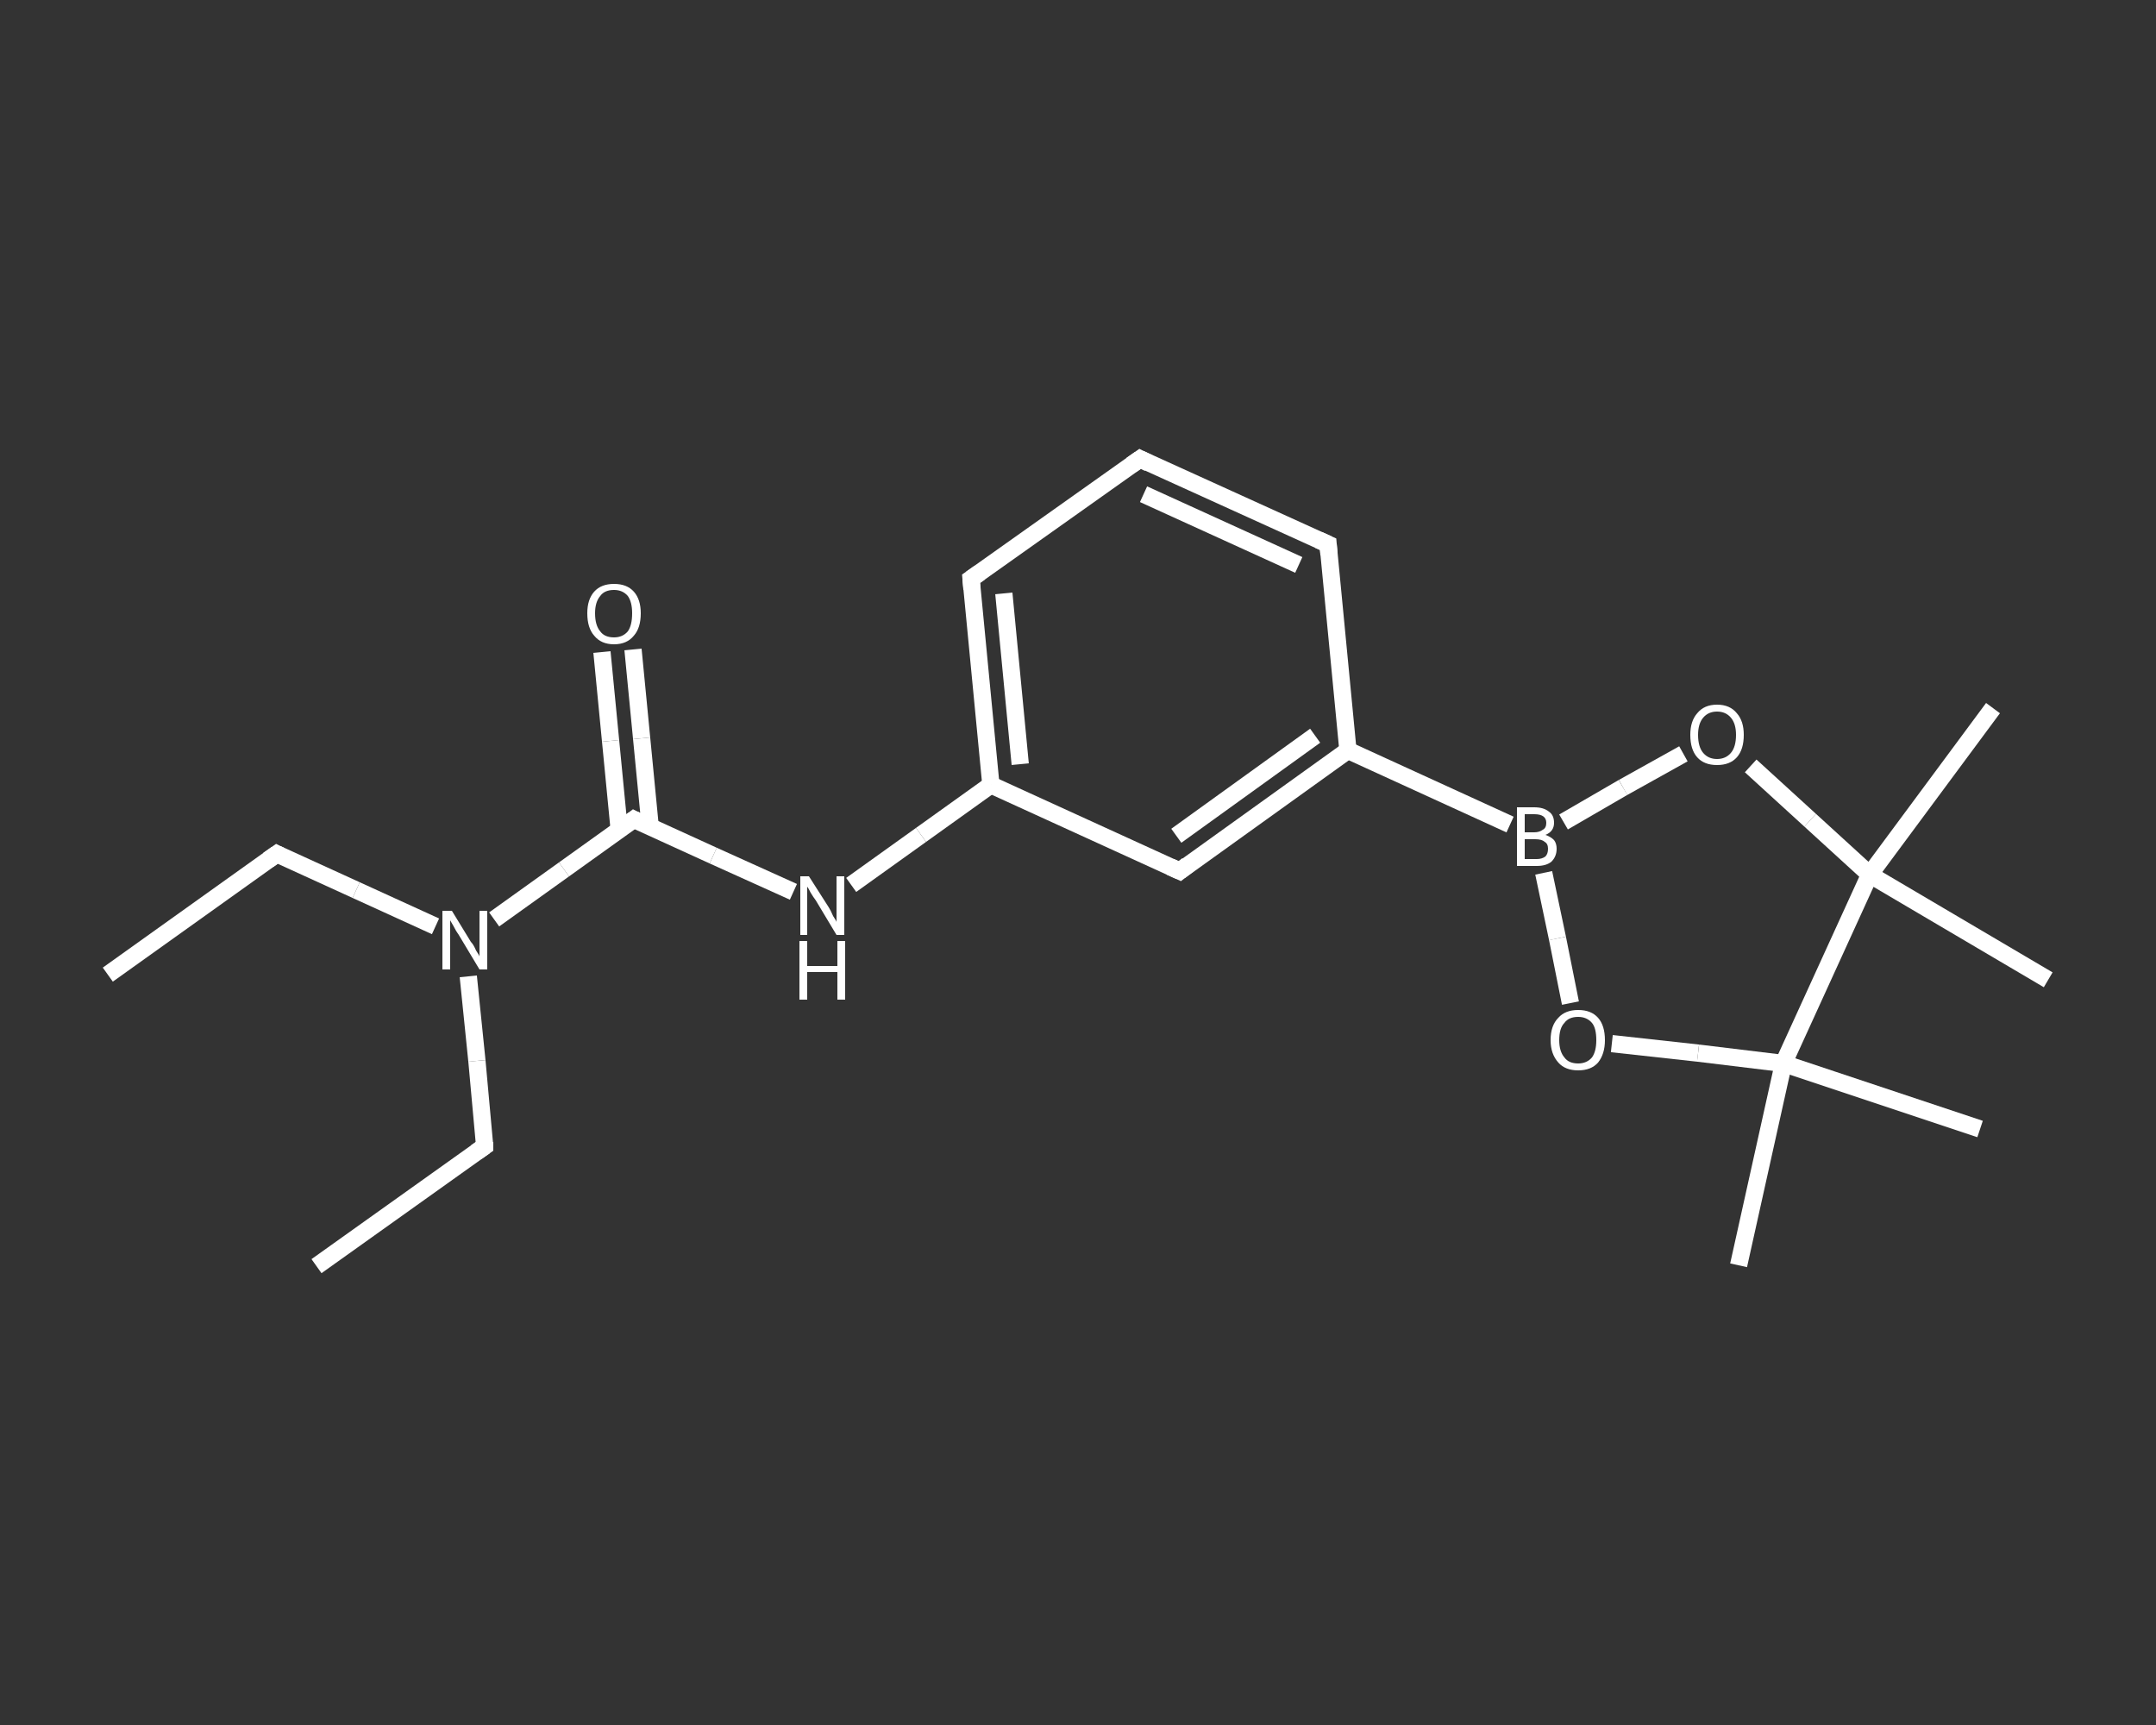 <?xml version='1.0' encoding='iso-8859-1'?>
<svg version='1.1' baseProfile='full'
              xmlns='http://www.w3.org/2000/svg'
                      xmlns:rdkit='http://www.rdkit.org/xml'
                      xmlns:xlink='http://www.w3.org/1999/xlink'
                  xml:space='preserve'
width='250px' height='200px' viewBox='0 0 250 200'>
<rect x="0" y="0" width="250" height="200" fill="#333333" stroke="none"/>
<!-- END OF HEADER -->
<rect style='opacity:1.0;fill:transparent;stroke:none' width='250.0' height='200.0' x='0.0' y='0.0'> </rect>
<path class='bond-0 atom-0 atom-1' d='M 12.5,113.0 L 32.1,99.0' style='fill:none;fill-rule:evenodd;stroke:#FFFFFF;stroke-width:2.0px;stroke-linecap:butt;stroke-linejoin:miter;stroke-opacity:1' />
<path class='bond-1 atom-1 atom-2' d='M 32.1,99.0 L 41.3,103.2' style='fill:none;fill-rule:evenodd;stroke:#FFFFFF;stroke-width:2.0px;stroke-linecap:butt;stroke-linejoin:miter;stroke-opacity:1' />
<path class='bond-1 atom-1 atom-2' d='M 41.3,103.2 L 50.5,107.4' style='fill:none;fill-rule:evenodd;stroke:#FFFFFF;stroke-width:2.0px;stroke-linecap:butt;stroke-linejoin:miter;stroke-opacity:1' />
<path class='bond-2 atom-2 atom-3' d='M 54.3,113.2 L 55.3,123.0' style='fill:none;fill-rule:evenodd;stroke:#FFFFFF;stroke-width:2.0px;stroke-linecap:butt;stroke-linejoin:miter;stroke-opacity:1' />
<path class='bond-2 atom-2 atom-3' d='M 55.3,123.0 L 56.2,132.9' style='fill:none;fill-rule:evenodd;stroke:#FFFFFF;stroke-width:2.0px;stroke-linecap:butt;stroke-linejoin:miter;stroke-opacity:1' />
<path class='bond-3 atom-3 atom-4' d='M 56.2,132.9 L 36.7,146.8' style='fill:none;fill-rule:evenodd;stroke:#FFFFFF;stroke-width:2.0px;stroke-linecap:butt;stroke-linejoin:miter;stroke-opacity:1' />
<path class='bond-4 atom-2 atom-5' d='M 57.3,106.6 L 65.4,100.8' style='fill:none;fill-rule:evenodd;stroke:#FFFFFF;stroke-width:2.0px;stroke-linecap:butt;stroke-linejoin:miter;stroke-opacity:1' />
<path class='bond-4 atom-2 atom-5' d='M 65.4,100.8 L 73.5,95.0' style='fill:none;fill-rule:evenodd;stroke:#FFFFFF;stroke-width:2.0px;stroke-linecap:butt;stroke-linejoin:miter;stroke-opacity:1' />
<path class='bond-5 atom-5 atom-6' d='M 75.4,95.9 L 74.4,85.6' style='fill:none;fill-rule:evenodd;stroke:#FFFFFF;stroke-width:2.0px;stroke-linecap:butt;stroke-linejoin:miter;stroke-opacity:1' />
<path class='bond-5 atom-5 atom-6' d='M 74.4,85.6 L 73.4,75.3' style='fill:none;fill-rule:evenodd;stroke:#FFFFFF;stroke-width:2.0px;stroke-linecap:butt;stroke-linejoin:miter;stroke-opacity:1' />
<path class='bond-5 atom-5 atom-6' d='M 71.8,96.2 L 70.8,85.9' style='fill:none;fill-rule:evenodd;stroke:#FFFFFF;stroke-width:2.0px;stroke-linecap:butt;stroke-linejoin:miter;stroke-opacity:1' />
<path class='bond-5 atom-5 atom-6' d='M 70.8,85.9 L 69.8,75.6' style='fill:none;fill-rule:evenodd;stroke:#FFFFFF;stroke-width:2.0px;stroke-linecap:butt;stroke-linejoin:miter;stroke-opacity:1' />
<path class='bond-6 atom-5 atom-7' d='M 73.5,95.0 L 82.7,99.2' style='fill:none;fill-rule:evenodd;stroke:#FFFFFF;stroke-width:2.0px;stroke-linecap:butt;stroke-linejoin:miter;stroke-opacity:1' />
<path class='bond-6 atom-5 atom-7' d='M 82.7,99.2 L 92.0,103.4' style='fill:none;fill-rule:evenodd;stroke:#FFFFFF;stroke-width:2.0px;stroke-linecap:butt;stroke-linejoin:miter;stroke-opacity:1' />
<path class='bond-7 atom-7 atom-8' d='M 98.7,102.6 L 106.8,96.8' style='fill:none;fill-rule:evenodd;stroke:#FFFFFF;stroke-width:2.0px;stroke-linecap:butt;stroke-linejoin:miter;stroke-opacity:1' />
<path class='bond-7 atom-7 atom-8' d='M 106.8,96.8 L 114.9,91.0' style='fill:none;fill-rule:evenodd;stroke:#FFFFFF;stroke-width:2.0px;stroke-linecap:butt;stroke-linejoin:miter;stroke-opacity:1' />
<path class='bond-8 atom-8 atom-9' d='M 114.9,91.0 L 112.6,67.1' style='fill:none;fill-rule:evenodd;stroke:#FFFFFF;stroke-width:2.0px;stroke-linecap:butt;stroke-linejoin:miter;stroke-opacity:1' />
<path class='bond-8 atom-8 atom-9' d='M 118.3,88.6 L 116.4,68.8' style='fill:none;fill-rule:evenodd;stroke:#FFFFFF;stroke-width:2.0px;stroke-linecap:butt;stroke-linejoin:miter;stroke-opacity:1' />
<path class='bond-9 atom-9 atom-10' d='M 112.6,67.1 L 132.2,53.2' style='fill:none;fill-rule:evenodd;stroke:#FFFFFF;stroke-width:2.0px;stroke-linecap:butt;stroke-linejoin:miter;stroke-opacity:1' />
<path class='bond-10 atom-10 atom-11' d='M 132.2,53.2 L 154.0,63.1' style='fill:none;fill-rule:evenodd;stroke:#FFFFFF;stroke-width:2.0px;stroke-linecap:butt;stroke-linejoin:miter;stroke-opacity:1' />
<path class='bond-10 atom-10 atom-11' d='M 132.6,57.3 L 150.6,65.5' style='fill:none;fill-rule:evenodd;stroke:#FFFFFF;stroke-width:2.0px;stroke-linecap:butt;stroke-linejoin:miter;stroke-opacity:1' />
<path class='bond-11 atom-11 atom-12' d='M 154.0,63.1 L 156.3,87.0' style='fill:none;fill-rule:evenodd;stroke:#FFFFFF;stroke-width:2.0px;stroke-linecap:butt;stroke-linejoin:miter;stroke-opacity:1' />
<path class='bond-12 atom-12 atom-13' d='M 156.3,87.0 L 175.1,95.6' style='fill:none;fill-rule:evenodd;stroke:#FFFFFF;stroke-width:2.0px;stroke-linecap:butt;stroke-linejoin:miter;stroke-opacity:1' />
<path class='bond-13 atom-13 atom-14' d='M 181.3,95.3 L 188.2,91.3' style='fill:none;fill-rule:evenodd;stroke:#FFFFFF;stroke-width:2.0px;stroke-linecap:butt;stroke-linejoin:miter;stroke-opacity:1' />
<path class='bond-13 atom-13 atom-14' d='M 188.2,91.3 L 195.2,87.4' style='fill:none;fill-rule:evenodd;stroke:#FFFFFF;stroke-width:2.0px;stroke-linecap:butt;stroke-linejoin:miter;stroke-opacity:1' />
<path class='bond-14 atom-14 atom-15' d='M 203.0,88.8 L 209.9,95.1' style='fill:none;fill-rule:evenodd;stroke:#FFFFFF;stroke-width:2.0px;stroke-linecap:butt;stroke-linejoin:miter;stroke-opacity:1' />
<path class='bond-14 atom-14 atom-15' d='M 209.9,95.1 L 216.8,101.4' style='fill:none;fill-rule:evenodd;stroke:#FFFFFF;stroke-width:2.0px;stroke-linecap:butt;stroke-linejoin:miter;stroke-opacity:1' />
<path class='bond-15 atom-15 atom-16' d='M 216.8,101.4 L 231.1,82.1' style='fill:none;fill-rule:evenodd;stroke:#FFFFFF;stroke-width:2.0px;stroke-linecap:butt;stroke-linejoin:miter;stroke-opacity:1' />
<path class='bond-16 atom-15 atom-17' d='M 216.8,101.4 L 237.5,113.6' style='fill:none;fill-rule:evenodd;stroke:#FFFFFF;stroke-width:2.0px;stroke-linecap:butt;stroke-linejoin:miter;stroke-opacity:1' />
<path class='bond-17 atom-15 atom-18' d='M 216.8,101.4 L 206.8,123.3' style='fill:none;fill-rule:evenodd;stroke:#FFFFFF;stroke-width:2.0px;stroke-linecap:butt;stroke-linejoin:miter;stroke-opacity:1' />
<path class='bond-18 atom-18 atom-19' d='M 206.8,123.3 L 229.6,130.9' style='fill:none;fill-rule:evenodd;stroke:#FFFFFF;stroke-width:2.0px;stroke-linecap:butt;stroke-linejoin:miter;stroke-opacity:1' />
<path class='bond-19 atom-18 atom-20' d='M 206.8,123.3 L 201.6,146.7' style='fill:none;fill-rule:evenodd;stroke:#FFFFFF;stroke-width:2.0px;stroke-linecap:butt;stroke-linejoin:miter;stroke-opacity:1' />
<path class='bond-20 atom-18 atom-21' d='M 206.8,123.3 L 196.9,122.1' style='fill:none;fill-rule:evenodd;stroke:#FFFFFF;stroke-width:2.0px;stroke-linecap:butt;stroke-linejoin:miter;stroke-opacity:1' />
<path class='bond-20 atom-18 atom-21' d='M 196.9,122.1 L 186.9,121.0' style='fill:none;fill-rule:evenodd;stroke:#FFFFFF;stroke-width:2.0px;stroke-linecap:butt;stroke-linejoin:miter;stroke-opacity:1' />
<path class='bond-21 atom-12 atom-22' d='M 156.3,87.0 L 136.8,101.0' style='fill:none;fill-rule:evenodd;stroke:#FFFFFF;stroke-width:2.0px;stroke-linecap:butt;stroke-linejoin:miter;stroke-opacity:1' />
<path class='bond-21 atom-12 atom-22' d='M 152.5,85.3 L 136.4,96.9' style='fill:none;fill-rule:evenodd;stroke:#FFFFFF;stroke-width:2.0px;stroke-linecap:butt;stroke-linejoin:miter;stroke-opacity:1' />
<path class='bond-22 atom-22 atom-8' d='M 136.8,101.0 L 114.9,91.0' style='fill:none;fill-rule:evenodd;stroke:#FFFFFF;stroke-width:2.0px;stroke-linecap:butt;stroke-linejoin:miter;stroke-opacity:1' />
<path class='bond-23 atom-21 atom-13' d='M 182.1,116.3 L 180.6,108.8' style='fill:none;fill-rule:evenodd;stroke:#FFFFFF;stroke-width:2.0px;stroke-linecap:butt;stroke-linejoin:miter;stroke-opacity:1' />
<path class='bond-23 atom-21 atom-13' d='M 180.6,108.8 L 179.0,101.2' style='fill:none;fill-rule:evenodd;stroke:#FFFFFF;stroke-width:2.0px;stroke-linecap:butt;stroke-linejoin:miter;stroke-opacity:1' />
<path d='M 31.1,99.7 L 32.1,99.0 L 32.5,99.2' style='fill:none;stroke:#FFFFFF;stroke-width:2.0px;stroke-linecap:butt;stroke-linejoin:miter;stroke-opacity:1;' />
<path d='M 56.2,132.4 L 56.2,132.9 L 55.2,133.6' style='fill:none;stroke:#FFFFFF;stroke-width:2.0px;stroke-linecap:butt;stroke-linejoin:miter;stroke-opacity:1;' />
<path d='M 73.1,95.3 L 73.5,95.0 L 73.9,95.2' style='fill:none;stroke:#FFFFFF;stroke-width:2.0px;stroke-linecap:butt;stroke-linejoin:miter;stroke-opacity:1;' />
<path d='M 112.7,68.3 L 112.6,67.1 L 113.6,66.4' style='fill:none;stroke:#FFFFFF;stroke-width:2.0px;stroke-linecap:butt;stroke-linejoin:miter;stroke-opacity:1;' />
<path d='M 131.2,53.9 L 132.2,53.2 L 133.2,53.7' style='fill:none;stroke:#FFFFFF;stroke-width:2.0px;stroke-linecap:butt;stroke-linejoin:miter;stroke-opacity:1;' />
<path d='M 152.9,62.6 L 154.0,63.1 L 154.1,64.3' style='fill:none;stroke:#FFFFFF;stroke-width:2.0px;stroke-linecap:butt;stroke-linejoin:miter;stroke-opacity:1;' />
<path d='M 137.7,100.3 L 136.8,101.0 L 135.7,100.5' style='fill:none;stroke:#FFFFFF;stroke-width:2.0px;stroke-linecap:butt;stroke-linejoin:miter;stroke-opacity:1;' />
<path class='atom-2' d='M 52.4 105.6
L 54.6 109.2
Q 54.9 109.5, 55.2 110.2
Q 55.6 110.8, 55.6 110.9
L 55.6 105.6
L 56.5 105.6
L 56.5 112.4
L 55.6 112.4
L 53.2 108.4
Q 52.9 108.0, 52.6 107.4
Q 52.3 106.9, 52.2 106.7
L 52.2 112.4
L 51.3 112.4
L 51.3 105.6
L 52.4 105.6
' fill='#FFFFFF'/>
<path class='atom-6' d='M 68.1 71.1
Q 68.1 69.5, 68.9 68.6
Q 69.7 67.7, 71.2 67.7
Q 72.7 67.7, 73.5 68.6
Q 74.3 69.5, 74.3 71.1
Q 74.3 72.8, 73.5 73.7
Q 72.7 74.7, 71.2 74.7
Q 69.7 74.7, 68.9 73.7
Q 68.1 72.8, 68.1 71.1
M 71.2 73.9
Q 72.2 73.9, 72.8 73.2
Q 73.3 72.5, 73.3 71.1
Q 73.3 69.8, 72.8 69.1
Q 72.2 68.4, 71.2 68.4
Q 70.1 68.4, 69.6 69.1
Q 69.0 69.8, 69.0 71.1
Q 69.0 72.5, 69.6 73.2
Q 70.1 73.9, 71.2 73.9
' fill='#FFFFFF'/>
<path class='atom-7' d='M 93.8 101.6
L 96.1 105.2
Q 96.3 105.5, 96.6 106.2
Q 97.0 106.8, 97.0 106.9
L 97.0 101.6
L 97.9 101.6
L 97.9 108.4
L 97.0 108.4
L 94.6 104.4
Q 94.3 104.0, 94.0 103.5
Q 93.7 102.9, 93.6 102.8
L 93.6 108.4
L 92.8 108.4
L 92.8 101.6
L 93.8 101.6
' fill='#FFFFFF'/>
<path class='atom-7' d='M 92.7 109.1
L 93.6 109.1
L 93.6 112.0
L 97.1 112.0
L 97.1 109.1
L 98.0 109.1
L 98.0 115.9
L 97.1 115.9
L 97.1 112.7
L 93.6 112.7
L 93.6 115.9
L 92.7 115.9
L 92.7 109.1
' fill='#FFFFFF'/>
<path class='atom-13' d='M 179.2 96.8
Q 179.8 97.0, 180.2 97.4
Q 180.5 97.8, 180.5 98.4
Q 180.5 99.3, 179.9 99.9
Q 179.3 100.4, 178.2 100.4
L 175.9 100.4
L 175.9 93.6
L 177.9 93.6
Q 179.0 93.6, 179.6 94.1
Q 180.2 94.5, 180.2 95.4
Q 180.2 96.4, 179.2 96.8
M 176.8 94.4
L 176.8 96.5
L 177.9 96.5
Q 178.5 96.5, 178.9 96.2
Q 179.3 96.0, 179.3 95.4
Q 179.3 94.4, 177.9 94.4
L 176.8 94.4
M 178.2 99.6
Q 178.8 99.6, 179.2 99.3
Q 179.5 99.0, 179.5 98.4
Q 179.5 97.8, 179.1 97.6
Q 178.8 97.3, 178.0 97.3
L 176.8 97.3
L 176.8 99.6
L 178.2 99.6
' fill='#FFFFFF'/>
<path class='atom-14' d='M 196.0 85.2
Q 196.0 83.6, 196.8 82.7
Q 197.6 81.7, 199.1 81.7
Q 200.6 81.7, 201.4 82.7
Q 202.2 83.6, 202.2 85.2
Q 202.2 86.9, 201.4 87.8
Q 200.6 88.7, 199.1 88.7
Q 197.6 88.7, 196.8 87.8
Q 196.0 86.9, 196.0 85.2
M 199.1 88.0
Q 200.1 88.0, 200.7 87.3
Q 201.3 86.6, 201.3 85.2
Q 201.3 83.9, 200.7 83.2
Q 200.1 82.5, 199.1 82.5
Q 198.1 82.5, 197.5 83.2
Q 196.9 83.9, 196.9 85.2
Q 196.9 86.6, 197.5 87.3
Q 198.1 88.0, 199.1 88.0
' fill='#FFFFFF'/>
<path class='atom-21' d='M 179.8 120.6
Q 179.8 118.9, 180.7 118.0
Q 181.5 117.1, 183.0 117.1
Q 184.5 117.1, 185.3 118.0
Q 186.1 118.9, 186.1 120.6
Q 186.1 122.2, 185.3 123.2
Q 184.5 124.1, 183.0 124.1
Q 181.5 124.1, 180.7 123.2
Q 179.8 122.2, 179.8 120.6
M 183.0 123.3
Q 184.0 123.3, 184.6 122.6
Q 185.1 121.9, 185.1 120.6
Q 185.1 119.2, 184.6 118.6
Q 184.0 117.9, 183.0 117.9
Q 181.9 117.9, 181.4 118.6
Q 180.8 119.2, 180.8 120.6
Q 180.8 121.9, 181.4 122.6
Q 181.9 123.3, 183.0 123.3
' fill='#FFFFFF'/>
</svg>
